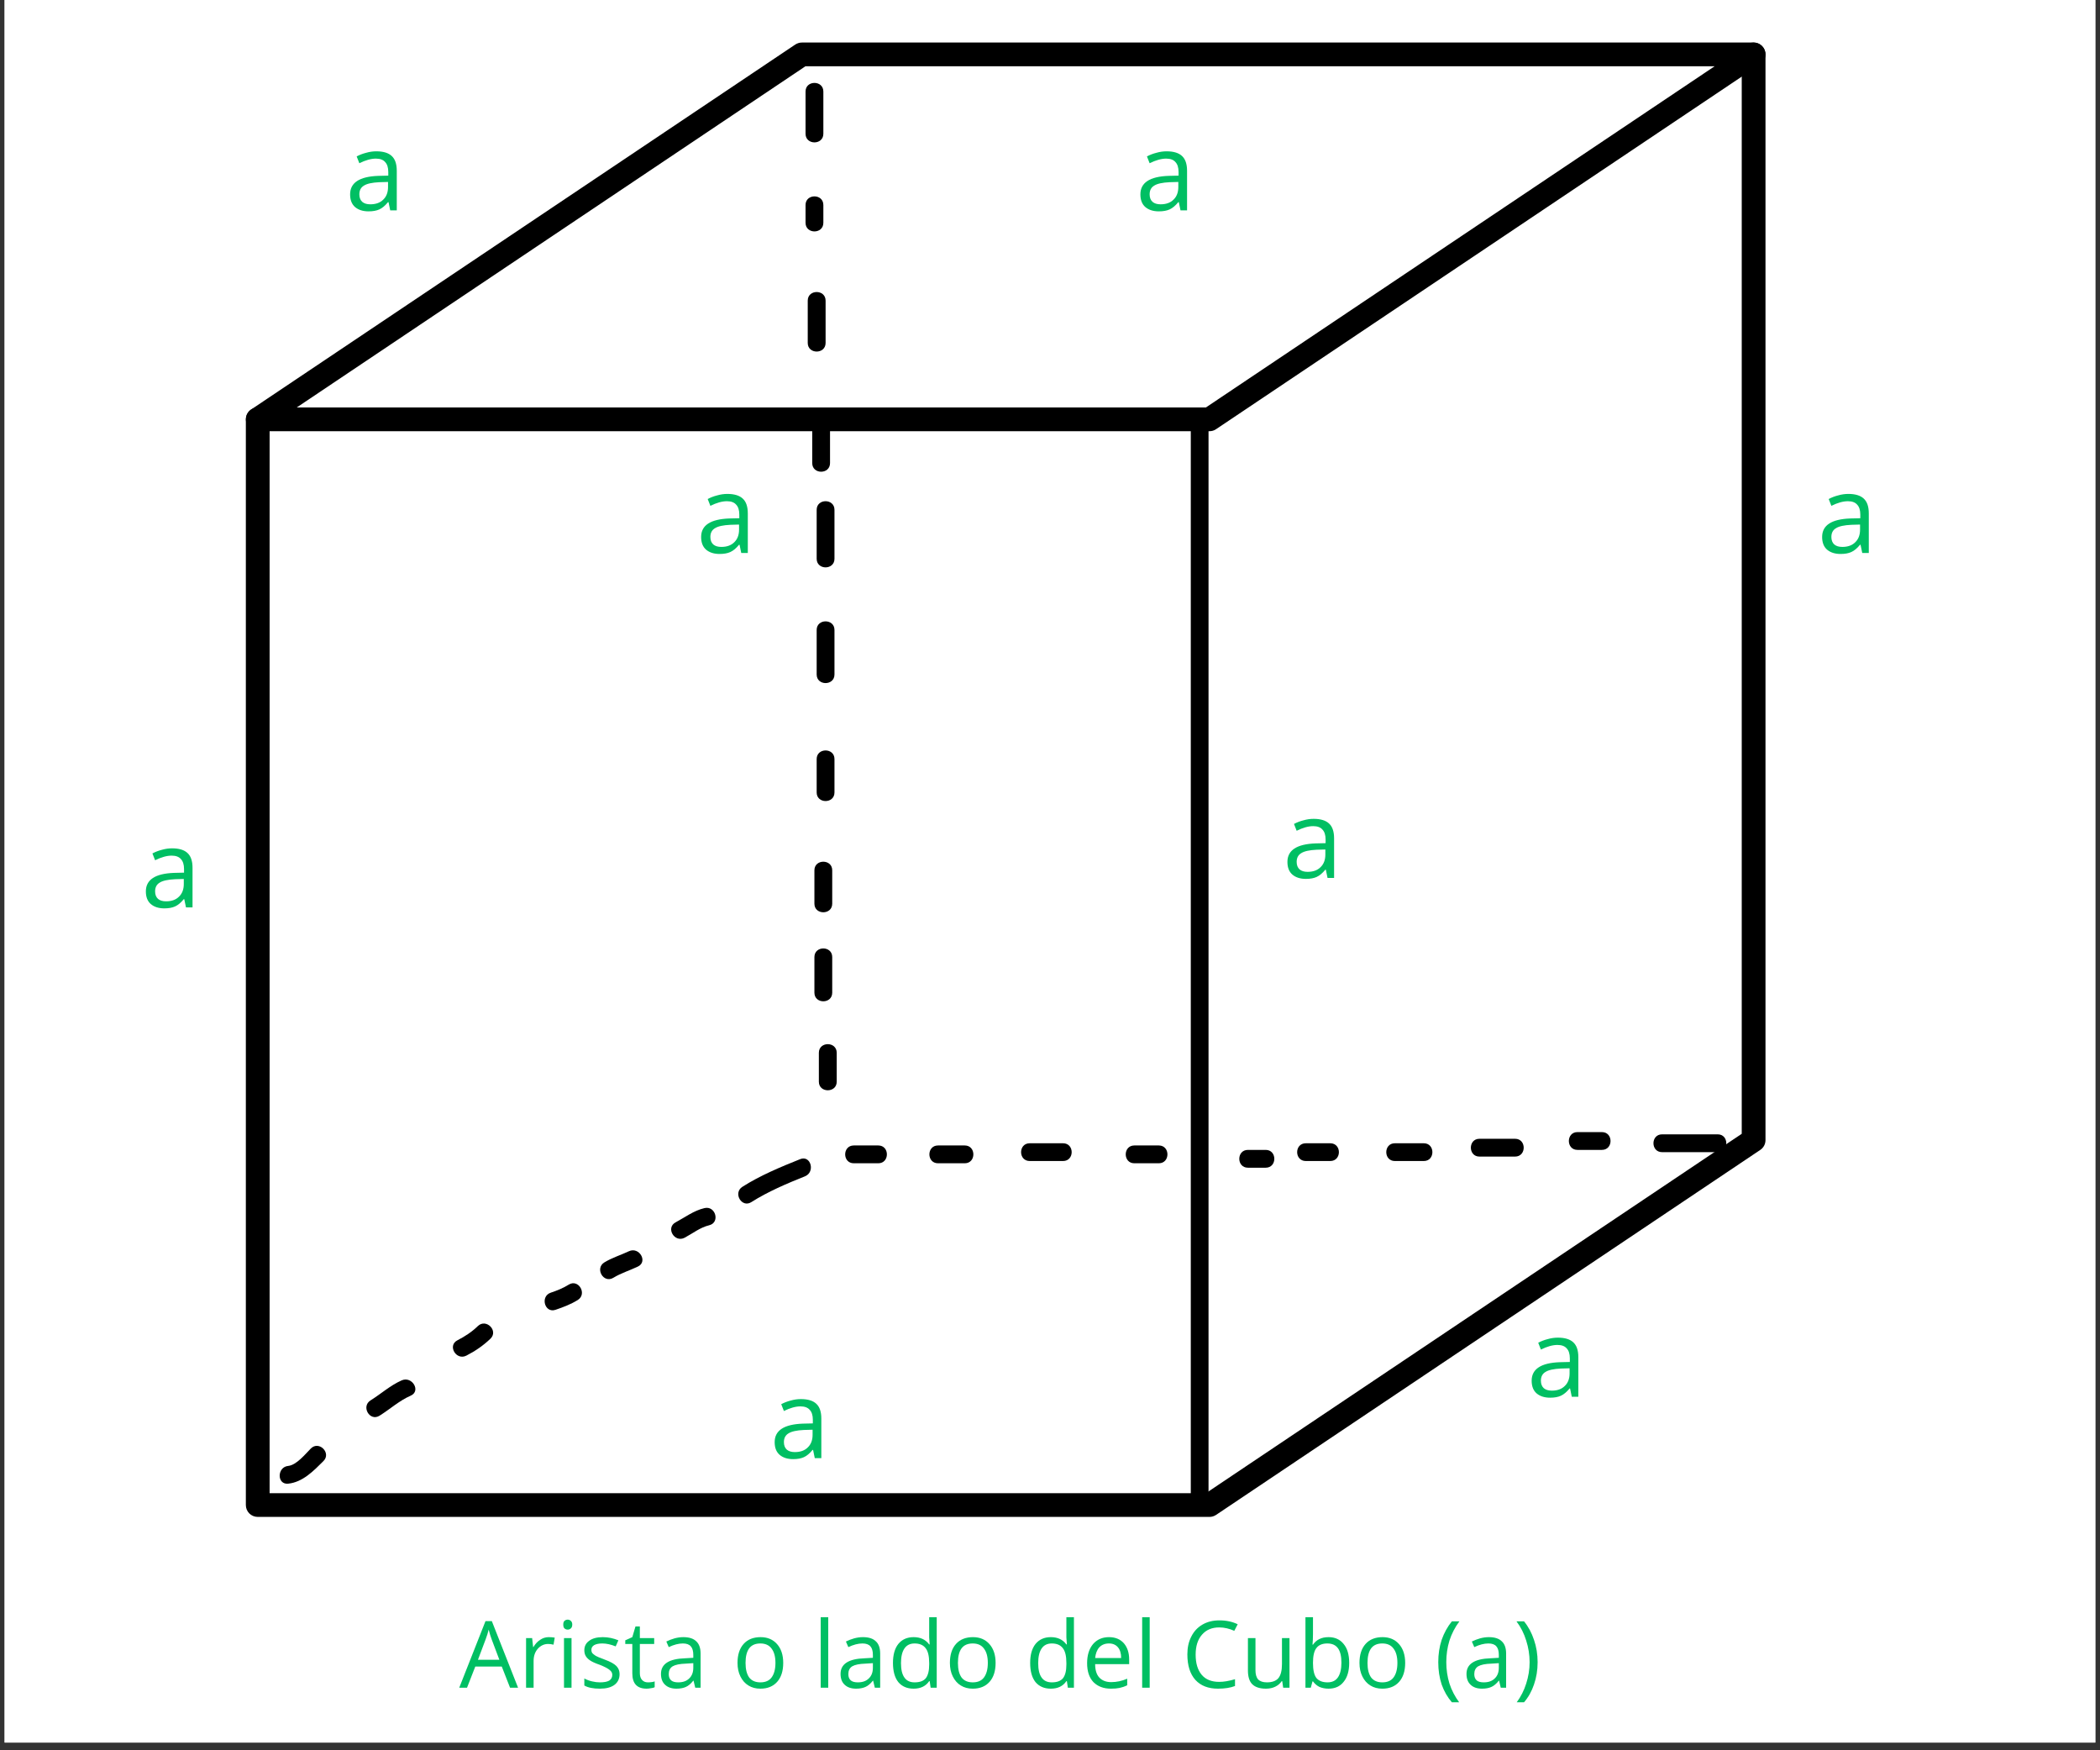 <svg xmlns="http://www.w3.org/2000/svg" xmlns:xlink="http://www.w3.org/1999/xlink" width="180" zoomAndPan="magnify" viewBox="0 0 135 112.5" height="150" preserveAspectRatio="xMidYMid meet" version="1.0"><rect x="0" y="0" width="135" height="112.5" fill="#333333" stroke="none"/><defs><g/><clipPath id="65b60e1783"><path d="M 0.297 0 L 134.699 0 L 134.699 112.004 L 0.297 112.004 Z M 0.297 0 " clip-rule="nonzero"/></clipPath><clipPath id="8af2473dcd"><path d="M 15.742 2.703 L 113.555 2.703 L 113.555 28 L 15.742 28 Z M 15.742 2.703 " clip-rule="nonzero"/></clipPath><clipPath id="e1dad6da80"><path d="M 15.742 2.703 L 113.555 2.703 L 113.555 97.531 L 15.742 97.531 Z M 15.742 2.703 " clip-rule="nonzero"/></clipPath></defs><g clip-path="url(#65b60e1783)"><path fill="#ffffff" d="M 0.297 0 L 134.703 0 L 134.703 112.004 L 0.297 112.004 Z M 0.297 0 " fill-opacity="1" fill-rule="nonzero"/><path fill="#ffffff" d="M 0.297 0 L 134.703 0 L 134.703 112.004 L 0.297 112.004 Z M 0.297 0 " fill-opacity="1" fill-rule="nonzero"/></g><g clip-path="url(#8af2473dcd)"><path fill="#000000" d="M 77.754 27.715 L 16.57 27.715 C 16.234 27.715 15.938 27.496 15.84 27.176 C 15.742 26.852 15.867 26.508 16.145 26.32 L 51.125 2.863 C 51.254 2.781 51.398 2.734 51.551 2.734 L 112.734 2.734 C 113.066 2.734 113.363 2.953 113.461 3.273 C 113.559 3.598 113.438 3.945 113.156 4.129 L 78.176 27.586 C 78.051 27.672 77.906 27.715 77.754 27.715 Z M 19.074 26.191 L 77.52 26.191 L 110.227 4.258 L 51.781 4.258 Z M 19.074 26.191 " fill-opacity="1" fill-rule="nonzero"/></g><g clip-path="url(#e1dad6da80)"><path fill="#000000" d="M 77.754 97.5 L 16.57 97.5 C 16.145 97.5 15.805 97.16 15.805 96.738 L 15.805 26.953 C 15.805 26.531 16.145 26.191 16.57 26.191 C 16.992 26.191 17.332 26.531 17.332 26.953 L 17.332 95.977 L 77.52 95.977 L 111.969 72.875 L 111.969 3.496 C 111.969 3.074 112.312 2.734 112.734 2.734 C 113.152 2.734 113.496 3.074 113.496 3.496 L 113.496 73.281 C 113.496 73.535 113.371 73.773 113.156 73.914 L 78.176 97.371 C 78.051 97.453 77.906 97.5 77.754 97.5 Z M 77.754 97.5 " fill-opacity="1" fill-rule="nonzero"/></g><path fill="#000000" d="M 51.785 5.883 L 51.785 8.598 C 51.785 9.336 52.93 9.336 52.93 8.598 L 52.93 5.883 C 52.93 5.145 51.785 5.145 51.785 5.883 Z M 51.785 5.883 " fill-opacity="1" fill-rule="nonzero"/><path fill="#000000" d="M 51.785 13.176 L 51.785 14.32 C 51.785 15.059 52.93 15.059 52.93 14.32 L 52.93 13.176 C 52.93 12.438 51.785 12.438 51.785 13.176 Z M 51.785 13.176 " fill-opacity="1" fill-rule="nonzero"/><path fill="#000000" d="M 51.926 19.324 L 51.926 22.043 C 51.926 22.781 53.074 22.781 53.074 22.043 L 53.074 19.324 C 53.074 18.586 51.926 18.586 51.926 19.324 Z M 51.926 19.324 " fill-opacity="1" fill-rule="nonzero"/><path fill="#000000" d="M 52.215 26.906 L 52.215 29.766 C 52.215 30.504 53.359 30.504 53.359 29.766 L 53.359 26.906 C 53.359 26.168 52.215 26.168 52.215 26.906 Z M 52.215 26.906 " fill-opacity="1" fill-rule="nonzero"/><path fill="#000000" d="M 52.5 32.77 L 52.5 35.914 C 52.5 36.652 53.645 36.652 53.645 35.914 L 53.645 32.77 C 53.645 32.031 52.5 32.031 52.5 32.77 Z M 52.5 32.77 " fill-opacity="1" fill-rule="nonzero"/><path fill="#000000" d="M 52.5 40.492 L 52.5 43.352 C 52.5 44.09 53.645 44.09 53.645 43.352 L 53.645 40.492 C 53.645 39.754 52.5 39.754 52.5 40.492 Z M 52.5 40.492 " fill-opacity="1" fill-rule="nonzero"/><path fill="#000000" d="M 52.5 48.789 L 52.5 50.934 C 52.5 51.672 53.645 51.672 53.645 50.934 L 53.645 48.789 C 53.645 48.051 52.5 48.051 52.5 48.789 Z M 52.5 48.789 " fill-opacity="1" fill-rule="nonzero"/><path fill="#000000" d="M 52.355 55.938 L 52.355 58.086 C 52.355 58.82 53.5 58.82 53.5 58.086 L 53.5 55.938 C 53.5 55.203 52.355 55.203 52.355 55.938 Z M 52.355 55.938 " fill-opacity="1" fill-rule="nonzero"/><path fill="#000000" d="M 52.355 61.516 L 52.355 63.805 C 52.355 64.543 53.5 64.543 53.5 63.805 L 53.5 61.516 C 53.5 60.777 52.355 60.777 52.355 61.516 Z M 52.355 61.516 " fill-opacity="1" fill-rule="nonzero"/><path fill="#000000" d="M 52.641 67.668 L 52.641 69.527 C 52.641 70.262 53.789 70.262 53.789 69.527 L 53.789 67.668 C 53.789 66.93 52.641 66.93 52.641 67.668 Z M 52.641 67.668 " fill-opacity="1" fill-rule="nonzero"/><path fill="#000000" d="M 76.551 27.523 L 76.551 96.367 C 76.551 97.102 77.691 97.102 77.691 96.367 L 77.691 27.523 C 77.691 26.785 76.551 26.785 76.551 27.523 Z M 76.551 27.523 " fill-opacity="1" fill-rule="nonzero"/><path fill="#000000" d="M 19.984 93.102 C 19.629 93.457 19.07 94.164 18.527 94.223 C 17.801 94.293 17.793 95.441 18.527 95.363 C 19.457 95.27 20.164 94.539 20.793 93.91 C 21.316 93.391 20.508 92.578 19.984 93.102 Z M 19.984 93.102 " fill-opacity="1" fill-rule="nonzero"/><path fill="#000000" d="M 25.824 88.723 C 25.094 89.043 24.496 89.59 23.824 90.008 C 23.195 90.398 23.77 91.387 24.398 90.996 C 25.074 90.574 25.668 90.027 26.402 89.707 C 27.078 89.414 26.496 88.43 25.824 88.723 Z M 25.824 88.723 " fill-opacity="1" fill-rule="nonzero"/><path fill="#000000" d="M 30.719 85.234 C 30.324 85.617 29.891 85.898 29.406 86.148 C 28.746 86.484 29.328 87.469 29.98 87.133 C 30.555 86.84 31.066 86.488 31.531 86.043 C 32.059 85.531 31.25 84.723 30.719 85.234 Z M 30.719 85.234 " fill-opacity="1" fill-rule="nonzero"/><path fill="#000000" d="M 110.426 72.91 L 106.848 72.91 C 106.109 72.91 106.109 74.055 106.848 74.055 L 110.426 74.055 C 111.16 74.055 111.16 72.91 110.426 72.91 Z M 110.426 72.91 " fill-opacity="1" fill-rule="nonzero"/><path fill="#000000" d="M 102.98 72.766 L 101.406 72.766 C 100.672 72.766 100.672 73.91 101.406 73.91 L 102.98 73.91 C 103.719 73.91 103.719 72.766 102.98 72.766 Z M 102.98 72.766 " fill-opacity="1" fill-rule="nonzero"/><path fill="#000000" d="M 97.398 73.195 L 95.109 73.195 C 94.371 73.195 94.371 74.34 95.109 74.34 L 97.398 74.34 C 98.137 74.34 98.137 73.195 97.398 73.195 Z M 97.398 73.195 " fill-opacity="1" fill-rule="nonzero"/><path fill="#000000" d="M 91.531 73.484 L 89.668 73.484 C 88.934 73.484 88.934 74.625 89.668 74.625 L 91.531 74.625 C 92.266 74.625 92.266 73.484 91.531 73.484 Z M 91.531 73.484 " fill-opacity="1" fill-rule="nonzero"/><path fill="#000000" d="M 85.516 73.484 L 83.945 73.484 C 83.203 73.484 83.203 74.625 83.945 74.625 L 85.516 74.625 C 86.258 74.625 86.258 73.484 85.516 73.484 Z M 85.516 73.484 " fill-opacity="1" fill-rule="nonzero"/><path fill="#000000" d="M 81.367 73.91 L 80.223 73.91 C 79.484 73.91 79.484 75.055 80.223 75.055 L 81.367 75.055 C 82.105 75.055 82.105 73.91 81.367 73.91 Z M 81.367 73.91 " fill-opacity="1" fill-rule="nonzero"/><path fill="#000000" d="M 74.496 73.625 L 72.922 73.625 C 72.184 73.625 72.184 74.77 72.922 74.77 L 74.496 74.77 C 75.234 74.77 75.234 73.625 74.496 73.625 Z M 74.496 73.625 " fill-opacity="1" fill-rule="nonzero"/><path fill="#000000" d="M 68.34 73.484 L 66.195 73.484 C 65.457 73.484 65.457 74.625 66.195 74.625 L 68.34 74.625 C 69.078 74.625 69.078 73.484 68.34 73.484 Z M 68.34 73.484 " fill-opacity="1" fill-rule="nonzero"/><path fill="#000000" d="M 62.02 73.625 L 60.301 73.625 C 59.562 73.625 59.562 74.77 60.301 74.77 L 62.02 74.77 C 62.758 74.77 62.758 73.625 62.02 73.625 Z M 62.02 73.625 " fill-opacity="1" fill-rule="nonzero"/><path fill="#000000" d="M 56.461 73.625 L 54.887 73.625 C 54.148 73.625 54.148 74.77 54.887 74.77 L 56.461 74.77 C 57.199 74.77 57.199 73.625 56.461 73.625 Z M 56.461 73.625 " fill-opacity="1" fill-rule="nonzero"/><path fill="#000000" d="M 51.441 74.504 C 50.184 75.008 48.871 75.551 47.727 76.281 C 47.105 76.676 47.68 77.664 48.301 77.266 C 49.359 76.594 50.59 76.07 51.746 75.609 C 52.426 75.336 52.125 74.23 51.441 74.504 Z M 51.441 74.504 " fill-opacity="1" fill-rule="nonzero"/><path fill="#000000" d="M 45.285 77.652 C 44.59 77.816 44.055 78.234 43.434 78.566 C 42.777 78.914 43.359 79.898 44.012 79.555 C 44.543 79.273 45 78.898 45.59 78.754 C 46.309 78.582 46 77.477 45.285 77.652 Z M 45.285 77.652 " fill-opacity="1" fill-rule="nonzero"/><path fill="#000000" d="M 40.426 80.426 C 39.902 80.672 39.348 80.84 38.852 81.141 C 38.223 81.527 38.797 82.516 39.43 82.129 C 39.922 81.828 40.484 81.66 41.004 81.41 C 41.672 81.098 41.09 80.109 40.426 80.426 Z M 40.426 80.426 " fill-opacity="1" fill-rule="nonzero"/><path fill="#000000" d="M 36.562 82.57 C 36.195 82.801 35.816 82.949 35.41 83.086 C 34.711 83.316 35.012 84.426 35.711 84.188 C 36.211 84.02 36.691 83.836 37.141 83.559 C 37.766 83.172 37.191 82.18 36.562 82.57 Z M 36.562 82.57 " fill-opacity="1" fill-rule="nonzero"/><g fill="#00bf63" fill-opacity="1"><g transform="translate(29.523, 108.478)"><g><path d="M 3.266 0 L 2.734 -1.359 L 1.031 -1.359 L 0.5 0 L 0 0 L 1.688 -4.281 L 2.094 -4.281 L 3.781 0 Z M 2.578 -1.797 L 2.078 -3.125 C 2.016 -3.289 1.953 -3.492 1.891 -3.734 C 1.848 -3.547 1.785 -3.344 1.703 -3.125 L 1.203 -1.797 Z M 2.578 -1.797 "/></g></g><g transform="translate(33.303, 108.478)"><g><path d="M 1.969 -3.25 C 2.113 -3.25 2.242 -3.238 2.359 -3.219 L 2.281 -2.766 C 2.156 -2.797 2.039 -2.812 1.938 -2.812 C 1.676 -2.812 1.453 -2.707 1.266 -2.5 C 1.086 -2.289 1 -2.031 1 -1.719 L 1 0 L 0.516 0 L 0.516 -3.188 L 0.906 -3.188 L 0.969 -2.609 L 0.984 -2.609 C 1.109 -2.816 1.254 -2.973 1.422 -3.078 C 1.586 -3.191 1.77 -3.25 1.969 -3.25 Z M 1.969 -3.25 "/></g></g><g transform="translate(35.741, 108.478)"><g><path d="M 1 0 L 0.516 0 L 0.516 -3.188 L 1 -3.188 Z M 0.469 -4.062 C 0.469 -4.164 0.492 -4.242 0.547 -4.297 C 0.609 -4.348 0.676 -4.375 0.75 -4.375 C 0.832 -4.375 0.898 -4.348 0.953 -4.297 C 1.016 -4.242 1.047 -4.164 1.047 -4.062 C 1.047 -3.945 1.016 -3.863 0.953 -3.812 C 0.898 -3.758 0.832 -3.734 0.75 -3.734 C 0.676 -3.734 0.609 -3.758 0.547 -3.812 C 0.492 -3.863 0.469 -3.945 0.469 -4.062 Z M 0.469 -4.062 "/></g></g><g transform="translate(37.252, 108.478)"><g><path d="M 2.578 -0.875 C 2.578 -0.57 2.461 -0.336 2.234 -0.172 C 2.016 -0.016 1.707 0.062 1.312 0.062 C 0.883 0.062 0.551 -0.004 0.312 -0.141 L 0.312 -0.594 C 0.469 -0.508 0.633 -0.445 0.812 -0.406 C 0.988 -0.363 1.156 -0.344 1.312 -0.344 C 1.57 -0.344 1.77 -0.379 1.906 -0.453 C 2.039 -0.535 2.109 -0.66 2.109 -0.828 C 2.109 -0.953 2.051 -1.055 1.938 -1.141 C 1.832 -1.234 1.625 -1.344 1.312 -1.469 C 1.02 -1.57 0.812 -1.664 0.688 -1.75 C 0.562 -1.832 0.469 -1.926 0.406 -2.031 C 0.344 -2.133 0.312 -2.258 0.312 -2.406 C 0.312 -2.664 0.414 -2.867 0.625 -3.016 C 0.832 -3.172 1.125 -3.25 1.5 -3.25 C 1.844 -3.25 2.176 -3.18 2.5 -3.047 L 2.328 -2.656 C 2.016 -2.781 1.727 -2.844 1.469 -2.844 C 1.238 -2.844 1.062 -2.805 0.938 -2.734 C 0.82 -2.66 0.766 -2.562 0.766 -2.438 C 0.766 -2.352 0.785 -2.281 0.828 -2.219 C 0.879 -2.164 0.953 -2.109 1.047 -2.047 C 1.141 -1.992 1.328 -1.914 1.609 -1.812 C 1.984 -1.676 2.238 -1.535 2.375 -1.391 C 2.508 -1.254 2.578 -1.082 2.578 -0.875 Z M 2.578 -0.875 "/></g></g><g transform="translate(40.102, 108.478)"><g><path d="M 1.547 -0.344 C 1.629 -0.344 1.707 -0.348 1.781 -0.359 C 1.863 -0.367 1.93 -0.383 1.984 -0.406 L 1.984 -0.031 C 1.93 0 1.852 0.02 1.75 0.031 C 1.645 0.051 1.551 0.062 1.469 0.062 C 0.852 0.062 0.547 -0.266 0.547 -0.922 L 0.547 -2.812 L 0.094 -2.812 L 0.094 -3.047 L 0.547 -3.25 L 0.75 -3.938 L 1.031 -3.938 L 1.031 -3.188 L 1.953 -3.188 L 1.953 -2.812 L 1.031 -2.812 L 1.031 -0.938 C 1.031 -0.75 1.078 -0.602 1.172 -0.5 C 1.266 -0.395 1.391 -0.344 1.547 -0.344 Z M 1.547 -0.344 "/></g></g><g transform="translate(42.21, 108.478)"><g><path d="M 2.484 0 L 2.375 -0.453 L 2.359 -0.453 C 2.203 -0.254 2.039 -0.117 1.875 -0.047 C 1.719 0.023 1.52 0.062 1.281 0.062 C 0.969 0.062 0.723 -0.02 0.547 -0.188 C 0.367 -0.352 0.281 -0.586 0.281 -0.891 C 0.281 -1.523 0.797 -1.859 1.828 -1.891 L 2.359 -1.922 L 2.359 -2.109 C 2.359 -2.359 2.305 -2.539 2.203 -2.656 C 2.098 -2.781 1.926 -2.844 1.688 -2.844 C 1.414 -2.844 1.113 -2.766 0.781 -2.609 L 0.625 -2.969 C 0.789 -3.051 0.969 -3.117 1.156 -3.172 C 1.344 -3.223 1.531 -3.25 1.719 -3.25 C 2.094 -3.25 2.367 -3.16 2.547 -2.984 C 2.734 -2.816 2.828 -2.551 2.828 -2.188 L 2.828 0 Z M 1.391 -0.344 C 1.691 -0.344 1.926 -0.426 2.094 -0.594 C 2.27 -0.758 2.359 -0.988 2.359 -1.281 L 2.359 -1.578 L 1.875 -1.547 C 1.488 -1.535 1.207 -1.477 1.031 -1.375 C 0.863 -1.27 0.781 -1.102 0.781 -0.875 C 0.781 -0.695 0.832 -0.562 0.938 -0.469 C 1.039 -0.383 1.191 -0.344 1.391 -0.344 Z M 1.391 -0.344 "/></g></g><g transform="translate(45.533, 108.478)"><g/></g><g transform="translate(47.084, 108.478)"><g><path d="M 3.266 -1.594 C 3.266 -1.07 3.133 -0.664 2.875 -0.375 C 2.613 -0.082 2.254 0.062 1.797 0.062 C 1.504 0.062 1.25 -0.004 1.031 -0.141 C 0.812 -0.273 0.641 -0.469 0.516 -0.719 C 0.391 -0.969 0.328 -1.258 0.328 -1.594 C 0.328 -2.113 0.457 -2.52 0.719 -2.812 C 0.977 -3.102 1.344 -3.25 1.812 -3.25 C 2.258 -3.25 2.613 -3.098 2.875 -2.797 C 3.133 -2.504 3.266 -2.102 3.266 -1.594 Z M 0.844 -1.594 C 0.844 -1.188 0.922 -0.875 1.078 -0.656 C 1.242 -0.445 1.484 -0.344 1.797 -0.344 C 2.117 -0.344 2.359 -0.445 2.516 -0.656 C 2.68 -0.875 2.766 -1.188 2.766 -1.594 C 2.766 -2 2.68 -2.305 2.516 -2.516 C 2.359 -2.734 2.117 -2.844 1.797 -2.844 C 1.473 -2.844 1.234 -2.738 1.078 -2.531 C 0.922 -2.32 0.844 -2.008 0.844 -1.594 Z M 0.844 -1.594 "/></g></g><g transform="translate(50.692, 108.478)"><g/></g><g transform="translate(52.244, 108.478)"><g><path d="M 1 0 L 0.516 0 L 0.516 -4.531 L 1 -4.531 Z M 1 0 "/></g></g><g transform="translate(53.755, 108.478)"><g><path d="M 2.484 0 L 2.375 -0.453 L 2.359 -0.453 C 2.203 -0.254 2.039 -0.117 1.875 -0.047 C 1.719 0.023 1.52 0.062 1.281 0.062 C 0.969 0.062 0.723 -0.02 0.547 -0.188 C 0.367 -0.352 0.281 -0.586 0.281 -0.891 C 0.281 -1.523 0.797 -1.859 1.828 -1.891 L 2.359 -1.922 L 2.359 -2.109 C 2.359 -2.359 2.305 -2.539 2.203 -2.656 C 2.098 -2.781 1.926 -2.844 1.688 -2.844 C 1.414 -2.844 1.113 -2.766 0.781 -2.609 L 0.625 -2.969 C 0.789 -3.051 0.969 -3.117 1.156 -3.172 C 1.344 -3.223 1.531 -3.25 1.719 -3.25 C 2.094 -3.25 2.367 -3.16 2.547 -2.984 C 2.734 -2.816 2.828 -2.551 2.828 -2.188 L 2.828 0 Z M 1.391 -0.344 C 1.691 -0.344 1.926 -0.426 2.094 -0.594 C 2.27 -0.758 2.359 -0.988 2.359 -1.281 L 2.359 -1.578 L 1.875 -1.547 C 1.488 -1.535 1.207 -1.477 1.031 -1.375 C 0.863 -1.27 0.781 -1.102 0.781 -0.875 C 0.781 -0.695 0.832 -0.562 0.938 -0.469 C 1.039 -0.383 1.191 -0.344 1.391 -0.344 Z M 1.391 -0.344 "/></g></g><g transform="translate(57.077, 108.478)"><g><path d="M 2.688 -0.422 L 2.656 -0.422 C 2.438 -0.098 2.102 0.062 1.656 0.062 C 1.238 0.062 0.91 -0.078 0.672 -0.359 C 0.441 -0.648 0.328 -1.062 0.328 -1.594 C 0.328 -2.113 0.441 -2.52 0.672 -2.812 C 0.91 -3.102 1.238 -3.25 1.656 -3.25 C 2.094 -3.25 2.426 -3.094 2.656 -2.781 L 2.688 -2.781 L 2.672 -3.016 L 2.656 -3.234 L 2.656 -4.531 L 3.141 -4.531 L 3.141 0 L 2.75 0 Z M 1.719 -0.344 C 2.051 -0.344 2.289 -0.43 2.438 -0.609 C 2.582 -0.797 2.656 -1.086 2.656 -1.484 L 2.656 -1.594 C 2.656 -2.039 2.578 -2.359 2.422 -2.547 C 2.273 -2.742 2.039 -2.844 1.719 -2.844 C 1.426 -2.844 1.207 -2.734 1.062 -2.516 C 0.914 -2.297 0.844 -1.984 0.844 -1.578 C 0.844 -1.172 0.914 -0.863 1.062 -0.656 C 1.207 -0.445 1.426 -0.344 1.719 -0.344 Z M 1.719 -0.344 "/></g></g><g transform="translate(60.737, 108.478)"><g><path d="M 3.266 -1.594 C 3.266 -1.07 3.133 -0.664 2.875 -0.375 C 2.613 -0.082 2.254 0.062 1.797 0.062 C 1.504 0.062 1.25 -0.004 1.031 -0.141 C 0.812 -0.273 0.641 -0.469 0.516 -0.719 C 0.391 -0.969 0.328 -1.258 0.328 -1.594 C 0.328 -2.113 0.457 -2.52 0.719 -2.812 C 0.977 -3.102 1.344 -3.25 1.812 -3.25 C 2.258 -3.25 2.613 -3.098 2.875 -2.797 C 3.133 -2.504 3.266 -2.102 3.266 -1.594 Z M 0.844 -1.594 C 0.844 -1.188 0.922 -0.875 1.078 -0.656 C 1.242 -0.445 1.484 -0.344 1.797 -0.344 C 2.117 -0.344 2.359 -0.445 2.516 -0.656 C 2.68 -0.875 2.766 -1.188 2.766 -1.594 C 2.766 -2 2.68 -2.305 2.516 -2.516 C 2.359 -2.734 2.117 -2.844 1.797 -2.844 C 1.473 -2.844 1.234 -2.738 1.078 -2.531 C 0.922 -2.32 0.844 -2.008 0.844 -1.594 Z M 0.844 -1.594 "/></g></g><g transform="translate(64.345, 108.478)"><g/></g><g transform="translate(65.897, 108.478)"><g><path d="M 2.688 -0.422 L 2.656 -0.422 C 2.438 -0.098 2.102 0.062 1.656 0.062 C 1.238 0.062 0.91 -0.078 0.672 -0.359 C 0.441 -0.648 0.328 -1.062 0.328 -1.594 C 0.328 -2.113 0.441 -2.52 0.672 -2.812 C 0.91 -3.102 1.238 -3.25 1.656 -3.25 C 2.094 -3.25 2.426 -3.094 2.656 -2.781 L 2.688 -2.781 L 2.672 -3.016 L 2.656 -3.234 L 2.656 -4.531 L 3.141 -4.531 L 3.141 0 L 2.75 0 Z M 1.719 -0.344 C 2.051 -0.344 2.289 -0.43 2.438 -0.609 C 2.582 -0.797 2.656 -1.086 2.656 -1.484 L 2.656 -1.594 C 2.656 -2.039 2.578 -2.359 2.422 -2.547 C 2.273 -2.742 2.039 -2.844 1.719 -2.844 C 1.426 -2.844 1.207 -2.734 1.062 -2.516 C 0.914 -2.297 0.844 -1.984 0.844 -1.578 C 0.844 -1.172 0.914 -0.863 1.062 -0.656 C 1.207 -0.445 1.426 -0.344 1.719 -0.344 Z M 1.719 -0.344 "/></g></g><g transform="translate(69.558, 108.478)"><g><path d="M 1.859 0.062 C 1.391 0.062 1.016 -0.078 0.734 -0.359 C 0.461 -0.648 0.328 -1.055 0.328 -1.578 C 0.328 -2.086 0.453 -2.492 0.703 -2.797 C 0.961 -3.098 1.305 -3.25 1.734 -3.25 C 2.141 -3.25 2.457 -3.117 2.688 -2.859 C 2.914 -2.598 3.031 -2.25 3.031 -1.812 L 3.031 -1.516 L 0.844 -1.516 C 0.844 -1.141 0.93 -0.852 1.109 -0.656 C 1.297 -0.457 1.551 -0.359 1.875 -0.359 C 2.219 -0.359 2.562 -0.43 2.906 -0.578 L 2.906 -0.156 C 2.727 -0.07 2.562 -0.016 2.406 0.016 C 2.258 0.047 2.078 0.062 1.859 0.062 Z M 1.734 -2.844 C 1.473 -2.844 1.266 -2.758 1.109 -2.594 C 0.961 -2.426 0.875 -2.195 0.844 -1.906 L 2.516 -1.906 C 2.516 -2.207 2.445 -2.438 2.312 -2.594 C 2.176 -2.758 1.984 -2.844 1.734 -2.844 Z M 1.734 -2.844 "/></g></g><g transform="translate(72.909, 108.478)"><g><path d="M 1 0 L 0.516 0 L 0.516 -4.531 L 1 -4.531 Z M 1 0 "/></g></g><g transform="translate(74.42, 108.478)"><g/></g><g transform="translate(75.972, 108.478)"><g><path d="M 2.406 -3.875 C 1.938 -3.875 1.566 -3.719 1.297 -3.406 C 1.023 -3.094 0.891 -2.664 0.891 -2.125 C 0.891 -1.57 1.02 -1.141 1.281 -0.828 C 1.539 -0.523 1.914 -0.375 2.406 -0.375 C 2.695 -0.375 3.035 -0.43 3.422 -0.547 L 3.422 -0.109 C 3.129 0.004 2.766 0.062 2.328 0.062 C 1.703 0.062 1.219 -0.125 0.875 -0.5 C 0.531 -0.883 0.359 -1.43 0.359 -2.141 C 0.359 -2.578 0.441 -2.957 0.609 -3.281 C 0.773 -3.613 1.008 -3.867 1.312 -4.047 C 1.625 -4.234 1.992 -4.328 2.422 -4.328 C 2.867 -4.328 3.258 -4.242 3.594 -4.078 L 3.375 -3.656 C 3.051 -3.801 2.727 -3.875 2.406 -3.875 Z M 2.406 -3.875 "/></g></g><g transform="translate(79.74, 108.478)"><g><path d="M 0.969 -3.188 L 0.969 -1.125 C 0.969 -0.863 1.023 -0.664 1.141 -0.531 C 1.266 -0.406 1.453 -0.344 1.703 -0.344 C 2.035 -0.344 2.281 -0.43 2.438 -0.609 C 2.594 -0.797 2.672 -1.098 2.672 -1.516 L 2.672 -3.188 L 3.156 -3.188 L 3.156 0 L 2.75 0 L 2.688 -0.422 L 2.656 -0.422 C 2.551 -0.266 2.41 -0.145 2.234 -0.062 C 2.066 0.02 1.867 0.062 1.641 0.062 C 1.254 0.062 0.961 -0.031 0.766 -0.219 C 0.578 -0.406 0.484 -0.703 0.484 -1.109 L 0.484 -3.188 Z M 0.969 -3.188 "/></g></g><g transform="translate(83.406, 108.478)"><g><path d="M 2 -3.25 C 2.414 -3.25 2.738 -3.102 2.969 -2.812 C 3.207 -2.531 3.328 -2.125 3.328 -1.594 C 3.328 -1.07 3.207 -0.664 2.969 -0.375 C 2.738 -0.082 2.414 0.062 2 0.062 C 1.789 0.062 1.598 0.023 1.422 -0.047 C 1.254 -0.129 1.113 -0.25 1 -0.406 L 0.969 -0.406 L 0.859 0 L 0.516 0 L 0.516 -4.531 L 1 -4.531 L 1 -3.438 C 1 -3.188 0.988 -2.961 0.969 -2.766 L 1 -2.766 C 1.219 -3.086 1.551 -3.25 2 -3.25 Z M 1.922 -2.844 C 1.598 -2.844 1.363 -2.742 1.219 -2.547 C 1.07 -2.359 1 -2.039 1 -1.594 C 1 -1.145 1.07 -0.82 1.219 -0.625 C 1.375 -0.438 1.613 -0.344 1.938 -0.344 C 2.238 -0.344 2.461 -0.453 2.609 -0.672 C 2.754 -0.891 2.828 -1.203 2.828 -1.609 C 2.828 -2.023 2.754 -2.332 2.609 -2.531 C 2.461 -2.738 2.234 -2.844 1.922 -2.844 Z M 1.922 -2.844 "/></g></g><g transform="translate(87.067, 108.478)"><g><path d="M 3.266 -1.594 C 3.266 -1.07 3.133 -0.664 2.875 -0.375 C 2.613 -0.082 2.254 0.062 1.797 0.062 C 1.504 0.062 1.25 -0.004 1.031 -0.141 C 0.812 -0.273 0.641 -0.469 0.516 -0.719 C 0.391 -0.969 0.328 -1.258 0.328 -1.594 C 0.328 -2.113 0.457 -2.52 0.719 -2.812 C 0.977 -3.102 1.344 -3.25 1.812 -3.25 C 2.258 -3.25 2.613 -3.098 2.875 -2.797 C 3.133 -2.504 3.266 -2.102 3.266 -1.594 Z M 0.844 -1.594 C 0.844 -1.188 0.922 -0.875 1.078 -0.656 C 1.242 -0.445 1.484 -0.344 1.797 -0.344 C 2.117 -0.344 2.359 -0.445 2.516 -0.656 C 2.68 -0.875 2.766 -1.188 2.766 -1.594 C 2.766 -2 2.68 -2.305 2.516 -2.516 C 2.359 -2.734 2.117 -2.844 1.797 -2.844 C 1.473 -2.844 1.234 -2.738 1.078 -2.531 C 0.922 -2.32 0.844 -2.008 0.844 -1.594 Z M 0.844 -1.594 "/></g></g><g transform="translate(90.675, 108.478)"><g/></g><g transform="translate(92.226, 108.478)"><g><path d="M 0.234 -1.641 C 0.234 -2.148 0.305 -2.629 0.453 -3.078 C 0.609 -3.523 0.828 -3.922 1.109 -4.266 L 1.594 -4.266 C 1.312 -3.891 1.098 -3.477 0.953 -3.031 C 0.816 -2.582 0.75 -2.117 0.75 -1.641 C 0.75 -1.172 0.816 -0.711 0.953 -0.266 C 1.098 0.172 1.305 0.57 1.578 0.938 L 1.109 0.938 C 0.828 0.613 0.609 0.234 0.453 -0.203 C 0.305 -0.648 0.234 -1.129 0.234 -1.641 Z M 0.234 -1.641 "/></g></g><g transform="translate(93.994, 108.478)"><g><path d="M 2.484 0 L 2.375 -0.453 L 2.359 -0.453 C 2.203 -0.254 2.039 -0.117 1.875 -0.047 C 1.719 0.023 1.52 0.062 1.281 0.062 C 0.969 0.062 0.723 -0.02 0.547 -0.188 C 0.367 -0.352 0.281 -0.586 0.281 -0.891 C 0.281 -1.523 0.797 -1.859 1.828 -1.891 L 2.359 -1.922 L 2.359 -2.109 C 2.359 -2.359 2.305 -2.539 2.203 -2.656 C 2.098 -2.781 1.926 -2.844 1.688 -2.844 C 1.414 -2.844 1.113 -2.766 0.781 -2.609 L 0.625 -2.969 C 0.789 -3.051 0.969 -3.117 1.156 -3.172 C 1.344 -3.223 1.531 -3.25 1.719 -3.25 C 2.094 -3.25 2.367 -3.16 2.547 -2.984 C 2.734 -2.816 2.828 -2.551 2.828 -2.188 L 2.828 0 Z M 1.391 -0.344 C 1.691 -0.344 1.926 -0.426 2.094 -0.594 C 2.27 -0.758 2.359 -0.988 2.359 -1.281 L 2.359 -1.578 L 1.875 -1.547 C 1.488 -1.535 1.207 -1.477 1.031 -1.375 C 0.863 -1.27 0.781 -1.102 0.781 -0.875 C 0.781 -0.695 0.832 -0.562 0.938 -0.469 C 1.039 -0.383 1.191 -0.344 1.391 -0.344 Z M 1.391 -0.344 "/></g></g><g transform="translate(97.316, 108.478)"><g><path d="M 1.531 -1.641 C 1.531 -1.129 1.453 -0.648 1.297 -0.203 C 1.148 0.234 0.938 0.613 0.656 0.938 L 0.188 0.938 C 0.457 0.57 0.66 0.172 0.797 -0.266 C 0.941 -0.711 1.016 -1.172 1.016 -1.641 C 1.016 -2.117 0.941 -2.582 0.797 -3.031 C 0.66 -3.477 0.453 -3.891 0.172 -4.266 L 0.656 -4.266 C 0.938 -3.922 1.148 -3.523 1.297 -3.078 C 1.453 -2.629 1.531 -2.148 1.531 -1.641 Z M 1.531 -1.641 "/></g></g></g><g fill="#00bf63" fill-opacity="1"><g transform="translate(44.761, 35.544)"><g><path d="M 2.891 0 L 2.781 -0.531 L 2.75 -0.531 C 2.562 -0.301 2.375 -0.145 2.188 -0.062 C 2.008 0.02 1.781 0.062 1.5 0.062 C 1.133 0.062 0.844 -0.031 0.625 -0.219 C 0.414 -0.406 0.312 -0.676 0.312 -1.031 C 0.312 -1.781 0.914 -2.176 2.125 -2.219 L 2.766 -2.234 L 2.766 -2.469 C 2.766 -2.758 2.695 -2.973 2.562 -3.109 C 2.438 -3.254 2.238 -3.328 1.969 -3.328 C 1.656 -3.328 1.301 -3.227 0.906 -3.031 L 0.734 -3.469 C 0.922 -3.57 1.125 -3.648 1.344 -3.703 C 1.562 -3.766 1.781 -3.797 2 -3.797 C 2.445 -3.797 2.773 -3.695 2.984 -3.5 C 3.203 -3.301 3.312 -2.984 3.312 -2.547 L 3.312 0 Z M 1.609 -0.391 C 1.961 -0.391 2.238 -0.488 2.438 -0.688 C 2.645 -0.883 2.75 -1.156 2.75 -1.5 L 2.75 -1.828 L 2.188 -1.812 C 1.727 -1.789 1.398 -1.719 1.203 -1.594 C 1.004 -1.477 0.906 -1.289 0.906 -1.031 C 0.906 -0.82 0.969 -0.66 1.094 -0.547 C 1.219 -0.441 1.391 -0.391 1.609 -0.391 Z M 1.609 -0.391 "/></g></g></g><g fill="#00bf63" fill-opacity="1"><g transform="translate(49.488, 93.724)"><g><path d="M 2.891 0 L 2.781 -0.531 L 2.75 -0.531 C 2.562 -0.301 2.375 -0.145 2.188 -0.062 C 2.008 0.02 1.781 0.062 1.5 0.062 C 1.133 0.062 0.844 -0.031 0.625 -0.219 C 0.414 -0.406 0.312 -0.676 0.312 -1.031 C 0.312 -1.781 0.914 -2.176 2.125 -2.219 L 2.766 -2.234 L 2.766 -2.469 C 2.766 -2.758 2.695 -2.973 2.562 -3.109 C 2.438 -3.254 2.238 -3.328 1.969 -3.328 C 1.656 -3.328 1.301 -3.227 0.906 -3.031 L 0.734 -3.469 C 0.922 -3.57 1.125 -3.648 1.344 -3.703 C 1.562 -3.766 1.781 -3.797 2 -3.797 C 2.445 -3.797 2.773 -3.695 2.984 -3.5 C 3.203 -3.301 3.312 -2.984 3.312 -2.547 L 3.312 0 Z M 1.609 -0.391 C 1.961 -0.391 2.238 -0.488 2.438 -0.688 C 2.645 -0.883 2.75 -1.156 2.75 -1.5 L 2.75 -1.828 L 2.188 -1.812 C 1.727 -1.789 1.398 -1.719 1.203 -1.594 C 1.004 -1.477 0.906 -1.289 0.906 -1.031 C 0.906 -0.82 0.969 -0.66 1.094 -0.547 C 1.219 -0.441 1.391 -0.391 1.609 -0.391 Z M 1.609 -0.391 "/></g></g></g><g fill="#00bf63" fill-opacity="1"><g transform="translate(9.065, 58.324)"><g><path d="M 2.891 0 L 2.781 -0.531 L 2.75 -0.531 C 2.562 -0.301 2.375 -0.145 2.188 -0.062 C 2.008 0.02 1.781 0.062 1.5 0.062 C 1.133 0.062 0.844 -0.031 0.625 -0.219 C 0.414 -0.406 0.312 -0.676 0.312 -1.031 C 0.312 -1.781 0.914 -2.176 2.125 -2.219 L 2.766 -2.234 L 2.766 -2.469 C 2.766 -2.758 2.695 -2.973 2.562 -3.109 C 2.438 -3.254 2.238 -3.328 1.969 -3.328 C 1.656 -3.328 1.301 -3.227 0.906 -3.031 L 0.734 -3.469 C 0.922 -3.57 1.125 -3.648 1.344 -3.703 C 1.562 -3.766 1.781 -3.797 2 -3.797 C 2.445 -3.797 2.773 -3.695 2.984 -3.5 C 3.203 -3.301 3.312 -2.984 3.312 -2.547 L 3.312 0 Z M 1.609 -0.391 C 1.961 -0.391 2.238 -0.488 2.438 -0.688 C 2.645 -0.883 2.75 -1.156 2.75 -1.5 L 2.75 -1.828 L 2.188 -1.812 C 1.727 -1.789 1.398 -1.719 1.203 -1.594 C 1.004 -1.477 0.906 -1.289 0.906 -1.031 C 0.906 -0.82 0.969 -0.66 1.094 -0.547 C 1.219 -0.441 1.391 -0.391 1.609 -0.391 Z M 1.609 -0.391 "/></g></g></g><g fill="#00bf63" fill-opacity="1"><g transform="translate(82.451, 56.429)"><g><path d="M 2.891 0 L 2.781 -0.531 L 2.75 -0.531 C 2.562 -0.301 2.375 -0.145 2.188 -0.062 C 2.008 0.02 1.781 0.062 1.5 0.062 C 1.133 0.062 0.844 -0.031 0.625 -0.219 C 0.414 -0.406 0.312 -0.676 0.312 -1.031 C 0.312 -1.781 0.914 -2.176 2.125 -2.219 L 2.766 -2.234 L 2.766 -2.469 C 2.766 -2.758 2.695 -2.973 2.562 -3.109 C 2.438 -3.254 2.238 -3.328 1.969 -3.328 C 1.656 -3.328 1.301 -3.227 0.906 -3.031 L 0.734 -3.469 C 0.922 -3.57 1.125 -3.648 1.344 -3.703 C 1.562 -3.766 1.781 -3.797 2 -3.797 C 2.445 -3.797 2.773 -3.695 2.984 -3.5 C 3.203 -3.301 3.312 -2.984 3.312 -2.547 L 3.312 0 Z M 1.609 -0.391 C 1.961 -0.391 2.238 -0.488 2.438 -0.688 C 2.645 -0.883 2.75 -1.156 2.75 -1.5 L 2.75 -1.828 L 2.188 -1.812 C 1.727 -1.789 1.398 -1.719 1.203 -1.594 C 1.004 -1.477 0.906 -1.289 0.906 -1.031 C 0.906 -0.82 0.969 -0.66 1.094 -0.547 C 1.219 -0.441 1.391 -0.391 1.609 -0.391 Z M 1.609 -0.391 "/></g></g></g><g fill="#00bf63" fill-opacity="1"><g transform="translate(116.825, 35.544)"><g><path d="M 2.891 0 L 2.781 -0.531 L 2.75 -0.531 C 2.562 -0.301 2.375 -0.145 2.188 -0.062 C 2.008 0.02 1.781 0.062 1.5 0.062 C 1.133 0.062 0.844 -0.031 0.625 -0.219 C 0.414 -0.406 0.312 -0.676 0.312 -1.031 C 0.312 -1.781 0.914 -2.176 2.125 -2.219 L 2.766 -2.234 L 2.766 -2.469 C 2.766 -2.758 2.695 -2.973 2.562 -3.109 C 2.438 -3.254 2.238 -3.328 1.969 -3.328 C 1.656 -3.328 1.301 -3.227 0.906 -3.031 L 0.734 -3.469 C 0.922 -3.57 1.125 -3.648 1.344 -3.703 C 1.562 -3.766 1.781 -3.797 2 -3.797 C 2.445 -3.797 2.773 -3.695 2.984 -3.5 C 3.203 -3.301 3.312 -2.984 3.312 -2.547 L 3.312 0 Z M 1.609 -0.391 C 1.961 -0.391 2.238 -0.488 2.438 -0.688 C 2.645 -0.883 2.75 -1.156 2.75 -1.5 L 2.75 -1.828 L 2.188 -1.812 C 1.727 -1.789 1.398 -1.719 1.203 -1.594 C 1.004 -1.477 0.906 -1.289 0.906 -1.031 C 0.906 -0.82 0.969 -0.66 1.094 -0.547 C 1.219 -0.441 1.391 -0.391 1.609 -0.391 Z M 1.609 -0.391 "/></g></g></g><g fill="#00bf63" fill-opacity="1"><g transform="translate(98.152, 89.775)"><g><path d="M 2.891 0 L 2.781 -0.531 L 2.75 -0.531 C 2.562 -0.301 2.375 -0.145 2.188 -0.062 C 2.008 0.02 1.781 0.062 1.5 0.062 C 1.133 0.062 0.844 -0.031 0.625 -0.219 C 0.414 -0.406 0.312 -0.676 0.312 -1.031 C 0.312 -1.781 0.914 -2.176 2.125 -2.219 L 2.766 -2.234 L 2.766 -2.469 C 2.766 -2.758 2.695 -2.973 2.562 -3.109 C 2.438 -3.254 2.238 -3.328 1.969 -3.328 C 1.656 -3.328 1.301 -3.227 0.906 -3.031 L 0.734 -3.469 C 0.922 -3.57 1.125 -3.648 1.344 -3.703 C 1.562 -3.766 1.781 -3.797 2 -3.797 C 2.445 -3.797 2.773 -3.695 2.984 -3.5 C 3.203 -3.301 3.312 -2.984 3.312 -2.547 L 3.312 0 Z M 1.609 -0.391 C 1.961 -0.391 2.238 -0.488 2.438 -0.688 C 2.645 -0.883 2.75 -1.156 2.75 -1.5 L 2.75 -1.828 L 2.188 -1.812 C 1.727 -1.789 1.398 -1.719 1.203 -1.594 C 1.004 -1.477 0.906 -1.289 0.906 -1.031 C 0.906 -0.82 0.969 -0.66 1.094 -0.547 C 1.219 -0.441 1.391 -0.391 1.609 -0.391 Z M 1.609 -0.391 "/></g></g></g><g fill="#00bf63" fill-opacity="1"><g transform="translate(22.195, 13.523)"><g><path d="M 2.891 0 L 2.781 -0.531 L 2.75 -0.531 C 2.562 -0.301 2.375 -0.145 2.188 -0.062 C 2.008 0.02 1.781 0.062 1.5 0.062 C 1.133 0.062 0.844 -0.031 0.625 -0.219 C 0.414 -0.406 0.312 -0.676 0.312 -1.031 C 0.312 -1.781 0.914 -2.176 2.125 -2.219 L 2.766 -2.234 L 2.766 -2.469 C 2.766 -2.758 2.695 -2.973 2.562 -3.109 C 2.438 -3.254 2.238 -3.328 1.969 -3.328 C 1.656 -3.328 1.301 -3.227 0.906 -3.031 L 0.734 -3.469 C 0.922 -3.57 1.125 -3.648 1.344 -3.703 C 1.562 -3.766 1.781 -3.797 2 -3.797 C 2.445 -3.797 2.773 -3.695 2.984 -3.5 C 3.203 -3.301 3.312 -2.984 3.312 -2.547 L 3.312 0 Z M 1.609 -0.391 C 1.961 -0.391 2.238 -0.488 2.438 -0.688 C 2.645 -0.883 2.75 -1.156 2.75 -1.5 L 2.75 -1.828 L 2.188 -1.812 C 1.727 -1.789 1.398 -1.719 1.203 -1.594 C 1.004 -1.477 0.906 -1.289 0.906 -1.031 C 0.906 -0.82 0.969 -0.66 1.094 -0.547 C 1.219 -0.441 1.391 -0.391 1.609 -0.391 Z M 1.609 -0.391 "/></g></g></g><g fill="#00bf63" fill-opacity="1"><g transform="translate(72.999, 13.523)"><g><path d="M 2.891 0 L 2.781 -0.531 L 2.75 -0.531 C 2.562 -0.301 2.375 -0.145 2.188 -0.062 C 2.008 0.02 1.781 0.062 1.5 0.062 C 1.133 0.062 0.844 -0.031 0.625 -0.219 C 0.414 -0.406 0.312 -0.676 0.312 -1.031 C 0.312 -1.781 0.914 -2.176 2.125 -2.219 L 2.766 -2.234 L 2.766 -2.469 C 2.766 -2.758 2.695 -2.973 2.562 -3.109 C 2.438 -3.254 2.238 -3.328 1.969 -3.328 C 1.656 -3.328 1.301 -3.227 0.906 -3.031 L 0.734 -3.469 C 0.922 -3.57 1.125 -3.648 1.344 -3.703 C 1.562 -3.766 1.781 -3.797 2 -3.797 C 2.445 -3.797 2.773 -3.695 2.984 -3.5 C 3.203 -3.301 3.312 -2.984 3.312 -2.547 L 3.312 0 Z M 1.609 -0.391 C 1.961 -0.391 2.238 -0.488 2.438 -0.688 C 2.645 -0.883 2.75 -1.156 2.75 -1.5 L 2.75 -1.828 L 2.188 -1.812 C 1.727 -1.789 1.398 -1.719 1.203 -1.594 C 1.004 -1.477 0.906 -1.289 0.906 -1.031 C 0.906 -0.82 0.969 -0.66 1.094 -0.547 C 1.219 -0.441 1.391 -0.391 1.609 -0.391 Z M 1.609 -0.391 "/></g></g></g></svg>